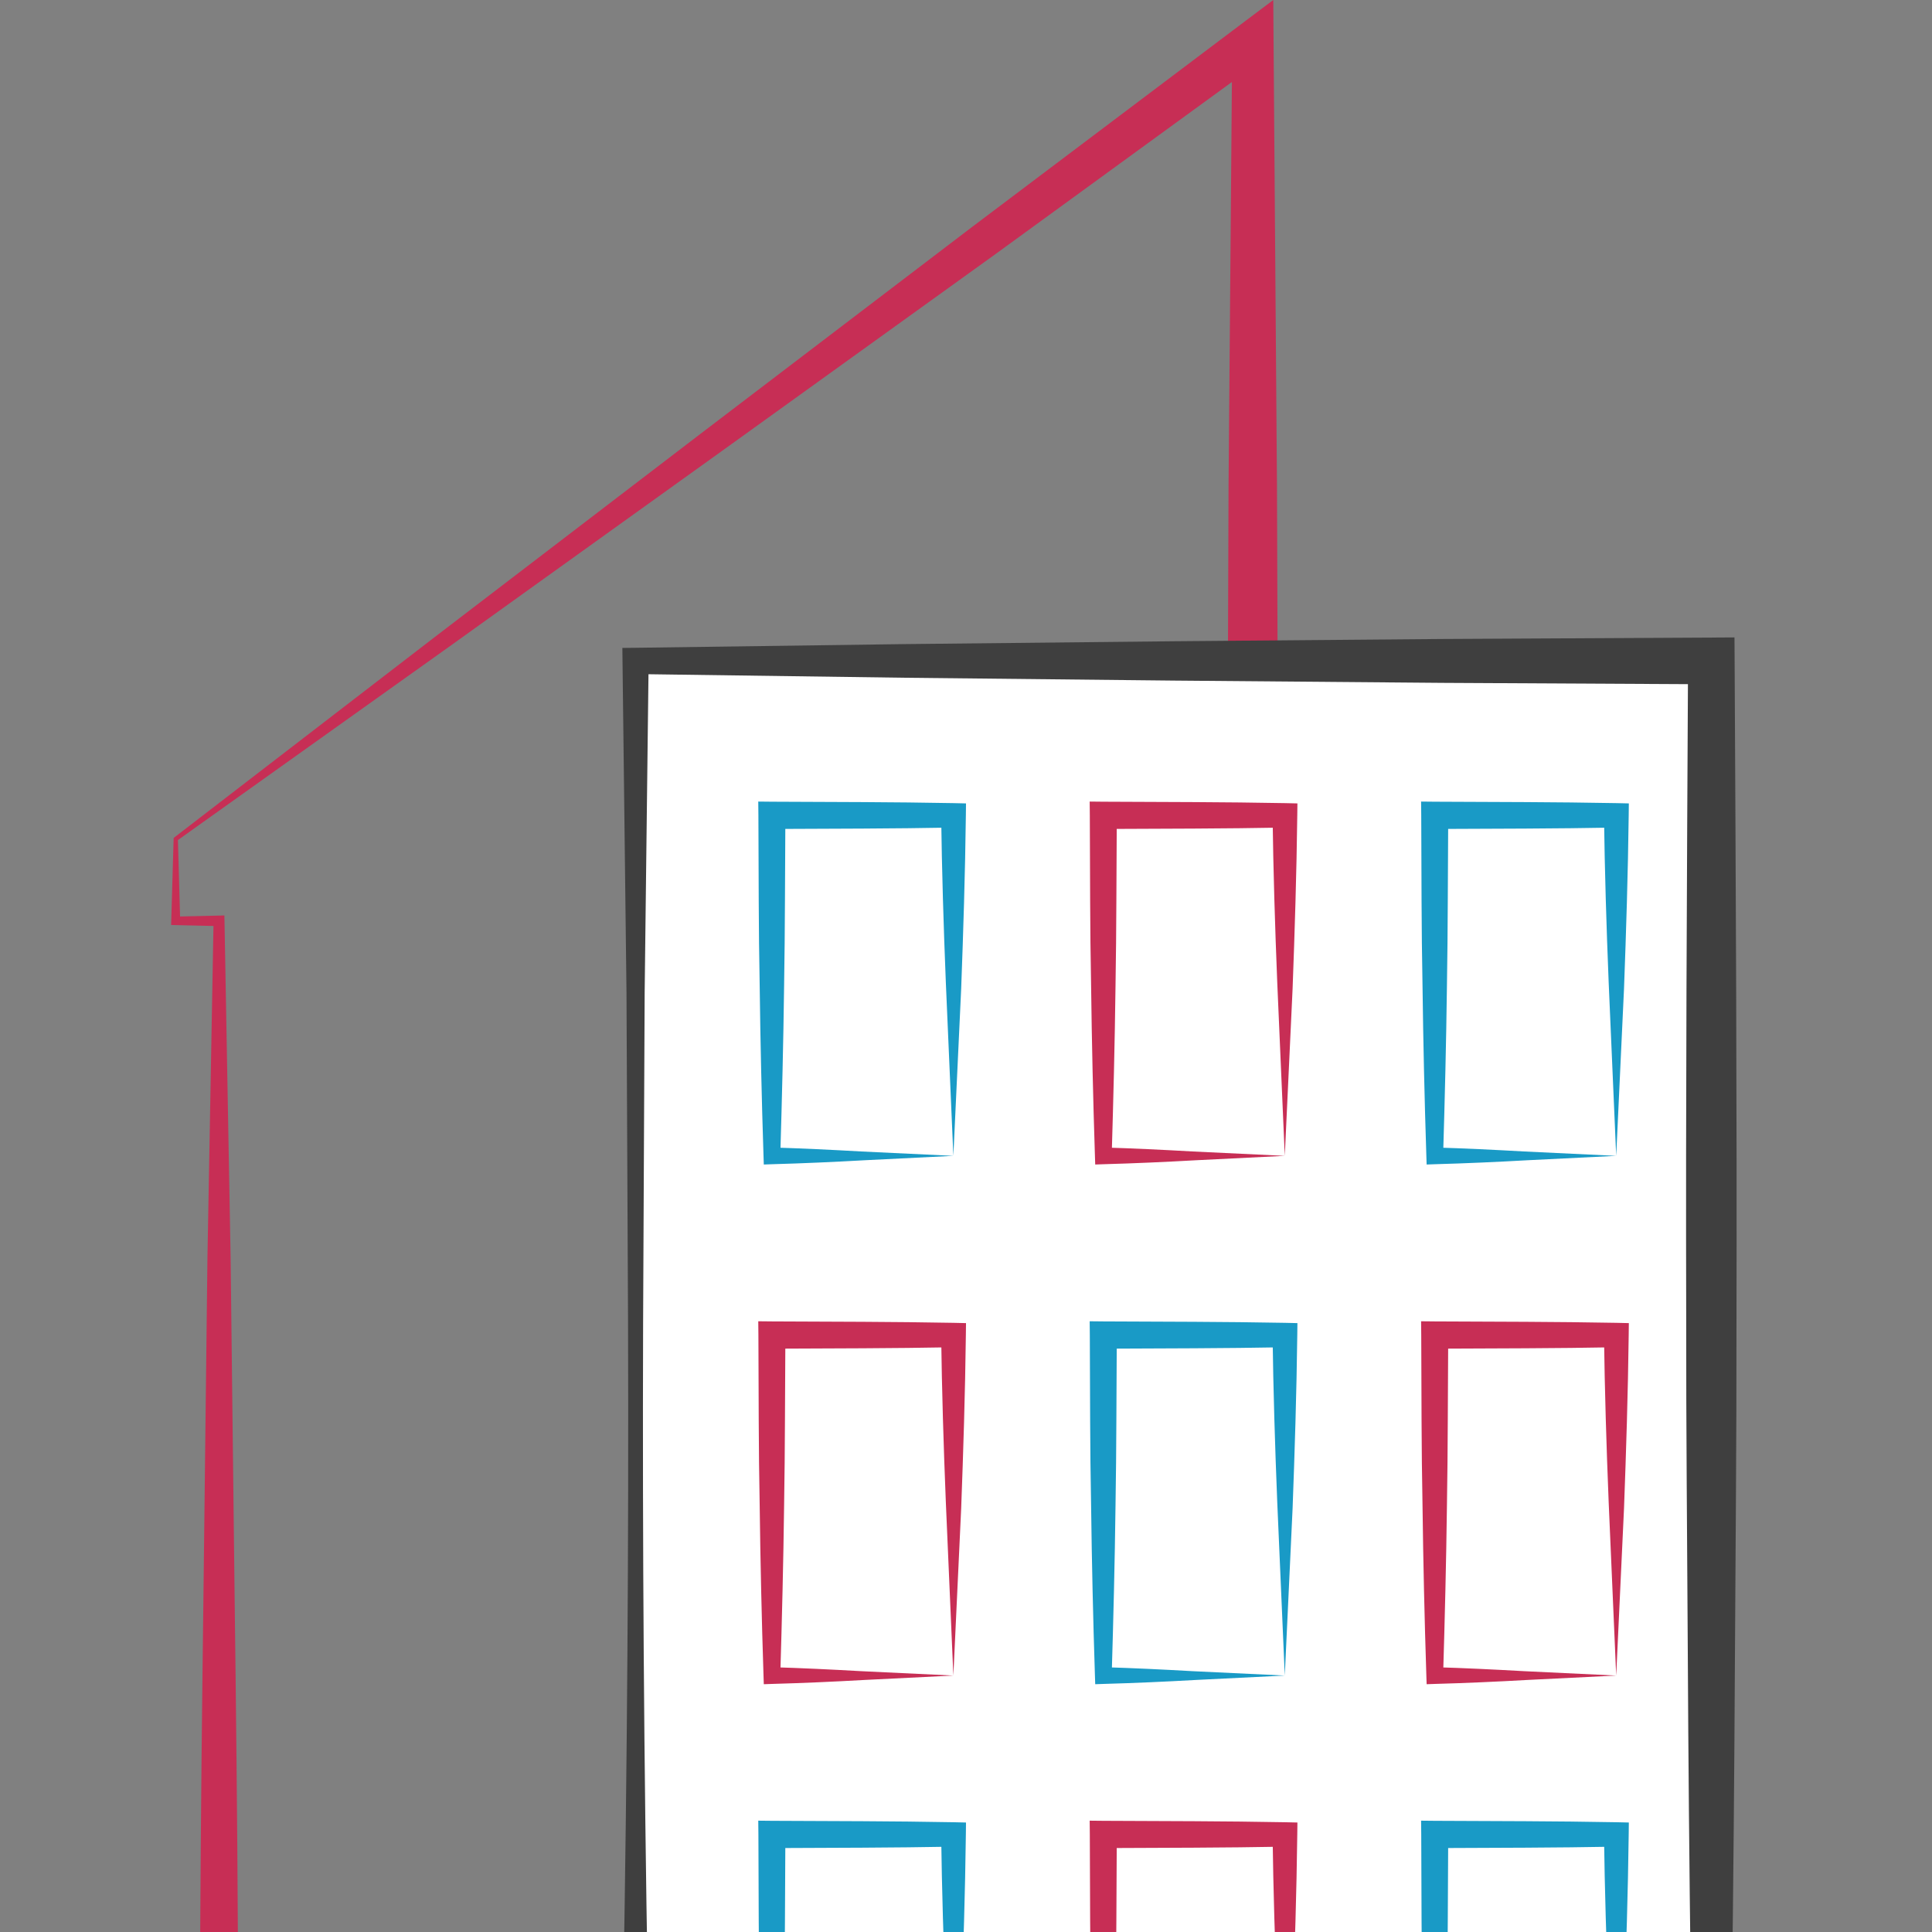 <?xml version="1.0" encoding="utf-8"?>
<!-- Generator: Adobe Illustrator 26.3.1, SVG Export Plug-In . SVG Version: 6.00 Build 0)  -->
<svg version="1.1" id="Calque_1" xmlns="http://www.w3.org/2000/svg" xmlns:xlink="http://www.w3.org/1999/xlink" x="0px" y="0px"
	 viewBox="0 0 1360.6 1360.6" style="enable-background:new 0 0 1360.6 1360.6;" xml:space="preserve">
<rect x="0" y="0" width="1360.6" height="1360.6" fill="#808080" stroke="none"/>
<style type="text/css">
	.st0{fill:#C72E55;}
	.st1{fill:#FFFFFF;}
	.st2{fill:#3F3F3F;}
	.st3{fill:#199AC6;}
</style>
<path class="st0" d="M125.3,591.6l1.6,57l-3.1-3.1l30.5-0.7l3.7-0.1l0.1,3.9l4.3,236.7l2.8,236.7c1,78.9,1.9,157.8,2.3,236.7
	l1.3,236.7c0.5,157.8,1.1,315.5-0.3,473.3l-5.6,473.3l-8.8-8.6l182-0.6l182-1.6c60.7-0.8,121.3-1.4,182-2.7l182-3.4l-5.9,6
	c-1-208.5-3.9-417-6.3-625.5c-1.9-208.5-3.4-417-4.1-625.5l-1.4-312.7l-0.3-312.7l1.1-312.7l2.6-313L891,40.7l-189.6,138
	L510.5,316.1L318.6,453.8L125.3,591.6z M122.3,590.1l186-143.1l187.4-143.3l188.4-143.5L873.7,17.3l23-17.3l0.2,29l2.4,312.7
	l1.1,312.7l-0.3,312.7l-1.4,312.7c-0.7,208.5-2.1,417-4.1,625.5c-2.3,208.5-5.2,417-6.3,625.5v5.9l-5.9,0.1l-182,2.1
	c-60.7,0.5-121.3,1.8-182,2.8l-182,3.9l-182,4.9l-8.7,0.2l-0.1-8.9l-5.6-473.3c-1.4-157.8-0.8-315.5-0.3-473.3l1.3-236.7
	c0.4-78.9,1.3-157.8,2.3-236.7l2.8-236.7l4.3-236.7l3.8,3.8l-30.5-0.7l-3.2-0.1l0.1-3L122.3,590.1z"/>
<g>
	<rect x="447.6" y="465.5" class="st1" width="757.7" height="1867"/>
	<path class="st2" d="M1206.5,2333.7l-187.1,4c-62.6,1.5-125.9,2.6-189.3,3.6l-190.8,3.1l-191.7,1.9l-13.8,0.1l-0.1-14
		c-0.9-155.6-1.7-311.2-0.9-466.8l1-116.7l1.7-116.7L439,1399c2.7-155.6,3.8-311.2,3.3-466.8l-1.1-233.4l-2.8-233.4l-0.1-9.1
		l9.3-0.1l189.4-2.6l189.4-2l189.4-1.6l189.4-1l16.3-0.1l0.1,16.4c0.8,156.5,1.7,313.4,1.3,470.1c0.1,78.4-0.7,156.7-1.1,235
		s-1.1,156.5-2.1,234.5c-1.9,155.9-3,312.1-5.8,466.7L1206.5,2333.7z M1204.1,2331.3l-7.6-471.5c-2.7-156.5-3.8-311.5-5.8-466.8
		c-1-77.6-1.7-155-2.1-232.3s-1.2-154.6-1.1-231.8c-0.4-154.4,0.5-308.7,1.3-463.4l16.4,16.4l-189.4-1l-189.4-1.6l-189.4-2
		l-189.4-2.6l9.2-9.2L454,698.9l-1.1,233.4c-0.5,155.6,0.6,311.2,3.3,466.8l3.4,233.4l1.7,116.7l1,116.7
		c0.8,155.6,0.1,311.2-0.9,466.8l-13.8-13.8l187.1,1.9l188.1,3.1c62.8,1,125.9,2.1,189.5,3.6L1204.1,2331.3z"/>
</g>
<path class="st3" d="M1138.2,814l-62.6,3.1c-21.3,1.2-43.2,2.2-65.2,2.8l-5.7,0.2l-0.2-6.1c-1.3-40-2.2-79.9-2.7-119.9
	c-0.8-40-0.7-79.9-0.9-119.9l-0.1-9.7l9.7,0.1c42.6,0.2,85.3,0.2,127.9,1l8.7,0.2l-0.1,8.4c-0.5,41-1.8,81.9-3.3,122.1L1138.2,814z
	 M1138.2,814l-5.3-122.1c-1.6-39.8-2.8-78.8-3.3-117.7l8.6,8.6c-42.6,0.8-85.3,0.8-127.9,1l9.6-9.6c-0.3,40-0.2,79.9-0.9,119.9
	c-0.5,40-1.5,79.9-2.7,119.9l-5.9-5.9c20.6,0.6,41.4,1.6,62.6,2.8L1138.2,814z"/>
<path class="st0" d="M904.8,814l-62.6,3.1c-21.3,1.2-43.2,2.2-65.2,2.8l-5.7,0.2l-0.2-6.1c-1.3-40-2.2-79.9-2.7-119.9
	c-0.8-40-0.7-79.9-0.9-119.9l-0.1-9.7l9.7,0.1c42.6,0.2,85.3,0.2,127.9,1l8.7,0.2l-0.1,8.4c-0.5,41-1.8,81.9-3.3,122.1L904.8,814z
	 M904.8,814l-5.3-122.1c-1.6-39.8-2.8-78.8-3.3-117.7l8.6,8.6c-42.6,0.8-85.3,0.8-127.9,1l9.6-9.6c-0.3,40-0.2,79.9-0.9,119.9
	c-0.5,40-1.5,79.9-2.7,119.9l-5.9-5.9c20.6,0.6,41.4,1.6,62.6,2.8L904.8,814z"/>
<path class="st3" d="M671.4,814l-62.6,3.1c-21.3,1.2-43.2,2.2-65.2,2.8l-5.7,0.2l-0.2-6.1c-1.3-40-2.2-79.9-2.7-119.9
	c-0.8-40-0.7-79.9-0.9-119.9l-0.1-9.7l9.7,0.1c42.6,0.2,85.3,0.2,127.9,1l8.7,0.2l-0.1,8.4c-0.5,41-1.8,81.9-3.3,122.1L671.4,814z
	 M671.4,814l-5.3-122.1c-1.6-39.8-2.8-78.8-3.3-117.7l8.6,8.6c-42.6,0.8-85.3,0.8-127.9,1l9.6-9.6c-0.3,40-0.2,79.9-0.9,119.9
	c-0.5,40-1.5,79.9-2.7,119.9l-5.9-5.9c20.6,0.6,41.4,1.6,62.6,2.8L671.4,814z"/>
<path class="st0" d="M1138.2,1180l-62.6,3.1c-21.3,1.2-43.2,2.2-65.2,2.8l-5.7,0.2l-0.2-6.1c-1.3-40-2.2-79.9-2.7-119.9
	c-0.8-40-0.7-79.9-0.9-119.9l-0.1-9.7l9.7,0.1c42.6,0.2,85.3,0.2,127.9,1l8.7,0.2l-0.1,8.4c-0.5,41-1.8,81.9-3.3,122.1L1138.2,1180z
	 M1138.2,1180l-5.3-122.1c-1.6-39.8-2.8-78.8-3.3-117.7l8.6,8.6c-42.6,0.8-85.3,0.8-127.9,1l9.6-9.6c-0.3,40-0.2,79.9-0.9,119.9
	c-0.5,40-1.5,79.9-2.7,119.9l-5.9-5.9c20.6,0.6,41.4,1.6,62.6,2.8L1138.2,1180z"/>
<path class="st3" d="M904.8,1180l-62.6,3.1c-21.3,1.2-43.2,2.2-65.2,2.8l-5.7,0.2l-0.2-6.1c-1.3-40-2.2-79.9-2.7-119.9
	c-0.8-40-0.7-79.9-0.9-119.9l-0.1-9.7l9.7,0.1c42.6,0.2,85.3,0.2,127.9,1l8.7,0.2l-0.1,8.4c-0.5,41-1.8,81.9-3.3,122.1L904.8,1180z
	 M904.8,1180l-5.3-122.1c-1.6-39.8-2.8-78.8-3.3-117.7l8.6,8.6c-42.6,0.8-85.3,0.8-127.9,1l9.6-9.6c-0.3,40-0.2,79.9-0.9,119.9
	c-0.5,40-1.5,79.9-2.7,119.9l-5.9-5.9c20.6,0.6,41.4,1.6,62.6,2.8L904.8,1180z"/>
<path class="st0" d="M671.4,1180l-62.6,3.1c-21.3,1.2-43.2,2.2-65.2,2.8l-5.7,0.2l-0.2-6.1c-1.3-40-2.2-79.9-2.7-119.9
	c-0.8-40-0.7-79.9-0.9-119.9l-0.1-9.7l9.7,0.1c42.6,0.2,85.3,0.2,127.9,1l8.7,0.2l-0.1,8.4c-0.5,41-1.8,81.9-3.3,122.1L671.4,1180z
	 M671.4,1180l-5.3-122.1c-1.6-39.8-2.8-78.8-3.3-117.7l8.6,8.6c-42.6,0.8-85.3,0.8-127.9,1l9.6-9.6c-0.3,40-0.2,79.9-0.9,119.9
	c-0.5,40-1.5,79.9-2.7,119.9l-5.9-5.9c20.6,0.6,41.4,1.6,62.6,2.8L671.4,1180z"/>
<path class="st3" d="M1138.2,1531.7l-62.6,3.1c-21.3,1.2-43.2,2.2-65.2,2.8l-5.7,0.2l-0.2-6.1c-1.3-40-2.2-79.9-2.7-119.9
	c-0.8-40-0.7-79.9-0.9-119.9l-0.1-9.7l9.7,0.1c42.6,0.2,85.3,0.2,127.9,1l8.7,0.2l-0.1,8.4c-0.5,41-1.8,81.9-3.3,122.1
	L1138.2,1531.7z M1138.2,1531.7l-5.3-122.1c-1.6-39.8-2.8-78.8-3.3-117.7l8.6,8.6c-42.6,0.8-85.3,0.8-127.9,1l9.6-9.6
	c-0.3,40-0.2,79.9-0.9,119.9c-0.5,40-1.5,79.9-2.7,119.9l-5.9-5.9c20.6,0.6,41.4,1.6,62.6,2.8L1138.2,1531.7z"/>
<path class="st0" d="M904.8,1531.7l-62.6,3.1c-21.3,1.2-43.2,2.2-65.2,2.8l-5.7,0.2l-0.2-6.1c-1.3-40-2.2-79.9-2.7-119.9
	c-0.8-40-0.7-79.9-0.9-119.9l-0.1-9.7l9.7,0.1c42.6,0.2,85.3,0.2,127.9,1l8.7,0.2l-0.1,8.4c-0.5,41-1.8,81.9-3.3,122.1L904.8,1531.7
	z M904.8,1531.7l-5.3-122.1c-1.6-39.8-2.8-78.8-3.3-117.7l8.6,8.6c-42.6,0.8-85.3,0.8-127.9,1l9.6-9.6c-0.3,40-0.2,79.9-0.9,119.9
	c-0.5,40-1.5,79.9-2.7,119.9l-5.9-5.9c20.6,0.6,41.4,1.6,62.6,2.8L904.8,1531.7z"/>
<path class="st3" d="M671.4,1531.7l-62.6,3.1c-21.3,1.2-43.2,2.2-65.2,2.8l-5.7,0.2l-0.2-6.1c-1.3-40-2.2-79.9-2.7-119.9
	c-0.8-40-0.7-79.9-0.9-119.9l-0.1-9.7l9.7,0.1c42.6,0.2,85.3,0.2,127.9,1l8.7,0.2l-0.1,8.4c-0.5,41-1.8,81.9-3.3,122.1L671.4,1531.7
	z M671.4,1531.7l-5.3-122.1c-1.6-39.8-2.8-78.8-3.3-117.7l8.6,8.6c-42.6,0.8-85.3,0.8-127.9,1l9.6-9.6c-0.3,40-0.2,79.9-0.9,119.9
	c-0.5,40-1.5,79.9-2.7,119.9l-5.9-5.9c20.6,0.6,41.4,1.6,62.6,2.8L671.4,1531.7z"/>
<path class="st3" d="M1138.2,1883.4l-62.6,3.1c-21.3,1.2-43.2,2.2-65.2,2.8l-5.7,0.2l-0.2-6.1c-1.3-40-2.2-79.9-2.7-119.9
	c-0.8-40-0.7-79.9-0.9-119.9l-0.1-9.7l9.7,0.1c42.6,0.2,85.3,0.2,127.9,1l8.7,0.2l-0.1,8.4c-0.5,41-1.8,81.9-3.3,122.1
	L1138.2,1883.4z M1138.2,1883.4l-5.3-122.1c-1.6-39.8-2.8-78.8-3.3-117.7l8.6,8.6c-42.6,0.8-85.3,0.8-127.9,1l9.6-9.6
	c-0.3,40-0.2,79.9-0.9,119.9c-0.5,40-1.5,79.9-2.7,119.9l-5.9-5.9c20.6,0.6,41.4,1.6,62.6,2.8L1138.2,1883.4z"/>
<path class="st3" d="M904.8,1883.4l-62.6,3.1c-21.3,1.2-43.2,2.2-65.2,2.8l-5.7,0.2l-0.2-6.1c-1.3-40-2.2-79.9-2.7-119.9
	c-0.8-40-0.7-79.9-0.9-119.9l-0.1-9.7l9.7,0.1c42.6,0.2,85.3,0.2,127.9,1l8.7,0.2l-0.1,8.4c-0.5,41-1.8,81.9-3.3,122.1L904.8,1883.4
	z M904.8,1883.4l-5.3-122.1c-1.6-39.8-2.8-78.8-3.3-117.7l8.6,8.6c-42.6,0.8-85.3,0.8-127.9,1l9.6-9.6c-0.3,40-0.2,79.9-0.9,119.9
	c-0.5,40-1.5,79.9-2.7,119.9l-5.9-5.9c20.6,0.6,41.4,1.6,62.6,2.8L904.8,1883.4z"/>
<path class="st3" d="M671.4,1883.4l-62.6,3.1c-21.3,1.2-43.2,2.2-65.2,2.8l-5.7,0.2l-0.2-6.1c-1.3-40-2.2-79.9-2.7-119.9
	c-0.8-40-0.7-79.9-0.9-119.9l-0.1-9.7l9.7,0.1c42.6,0.2,85.3,0.2,127.9,1l8.7,0.2l-0.1,8.4c-0.5,41-1.8,81.9-3.3,122.1L671.4,1883.4
	z M671.4,1883.4l-5.3-122.1c-1.6-39.8-2.8-78.8-3.3-117.7l8.6,8.6c-42.6,0.8-85.3,0.8-127.9,1l9.6-9.6c-0.3,40-0.2,79.9-0.9,119.9
	c-0.5,40-1.5,79.9-2.7,119.9l-5.9-5.9c20.6,0.6,41.4,1.6,62.6,2.8L671.4,1883.4z"/>
</svg>
